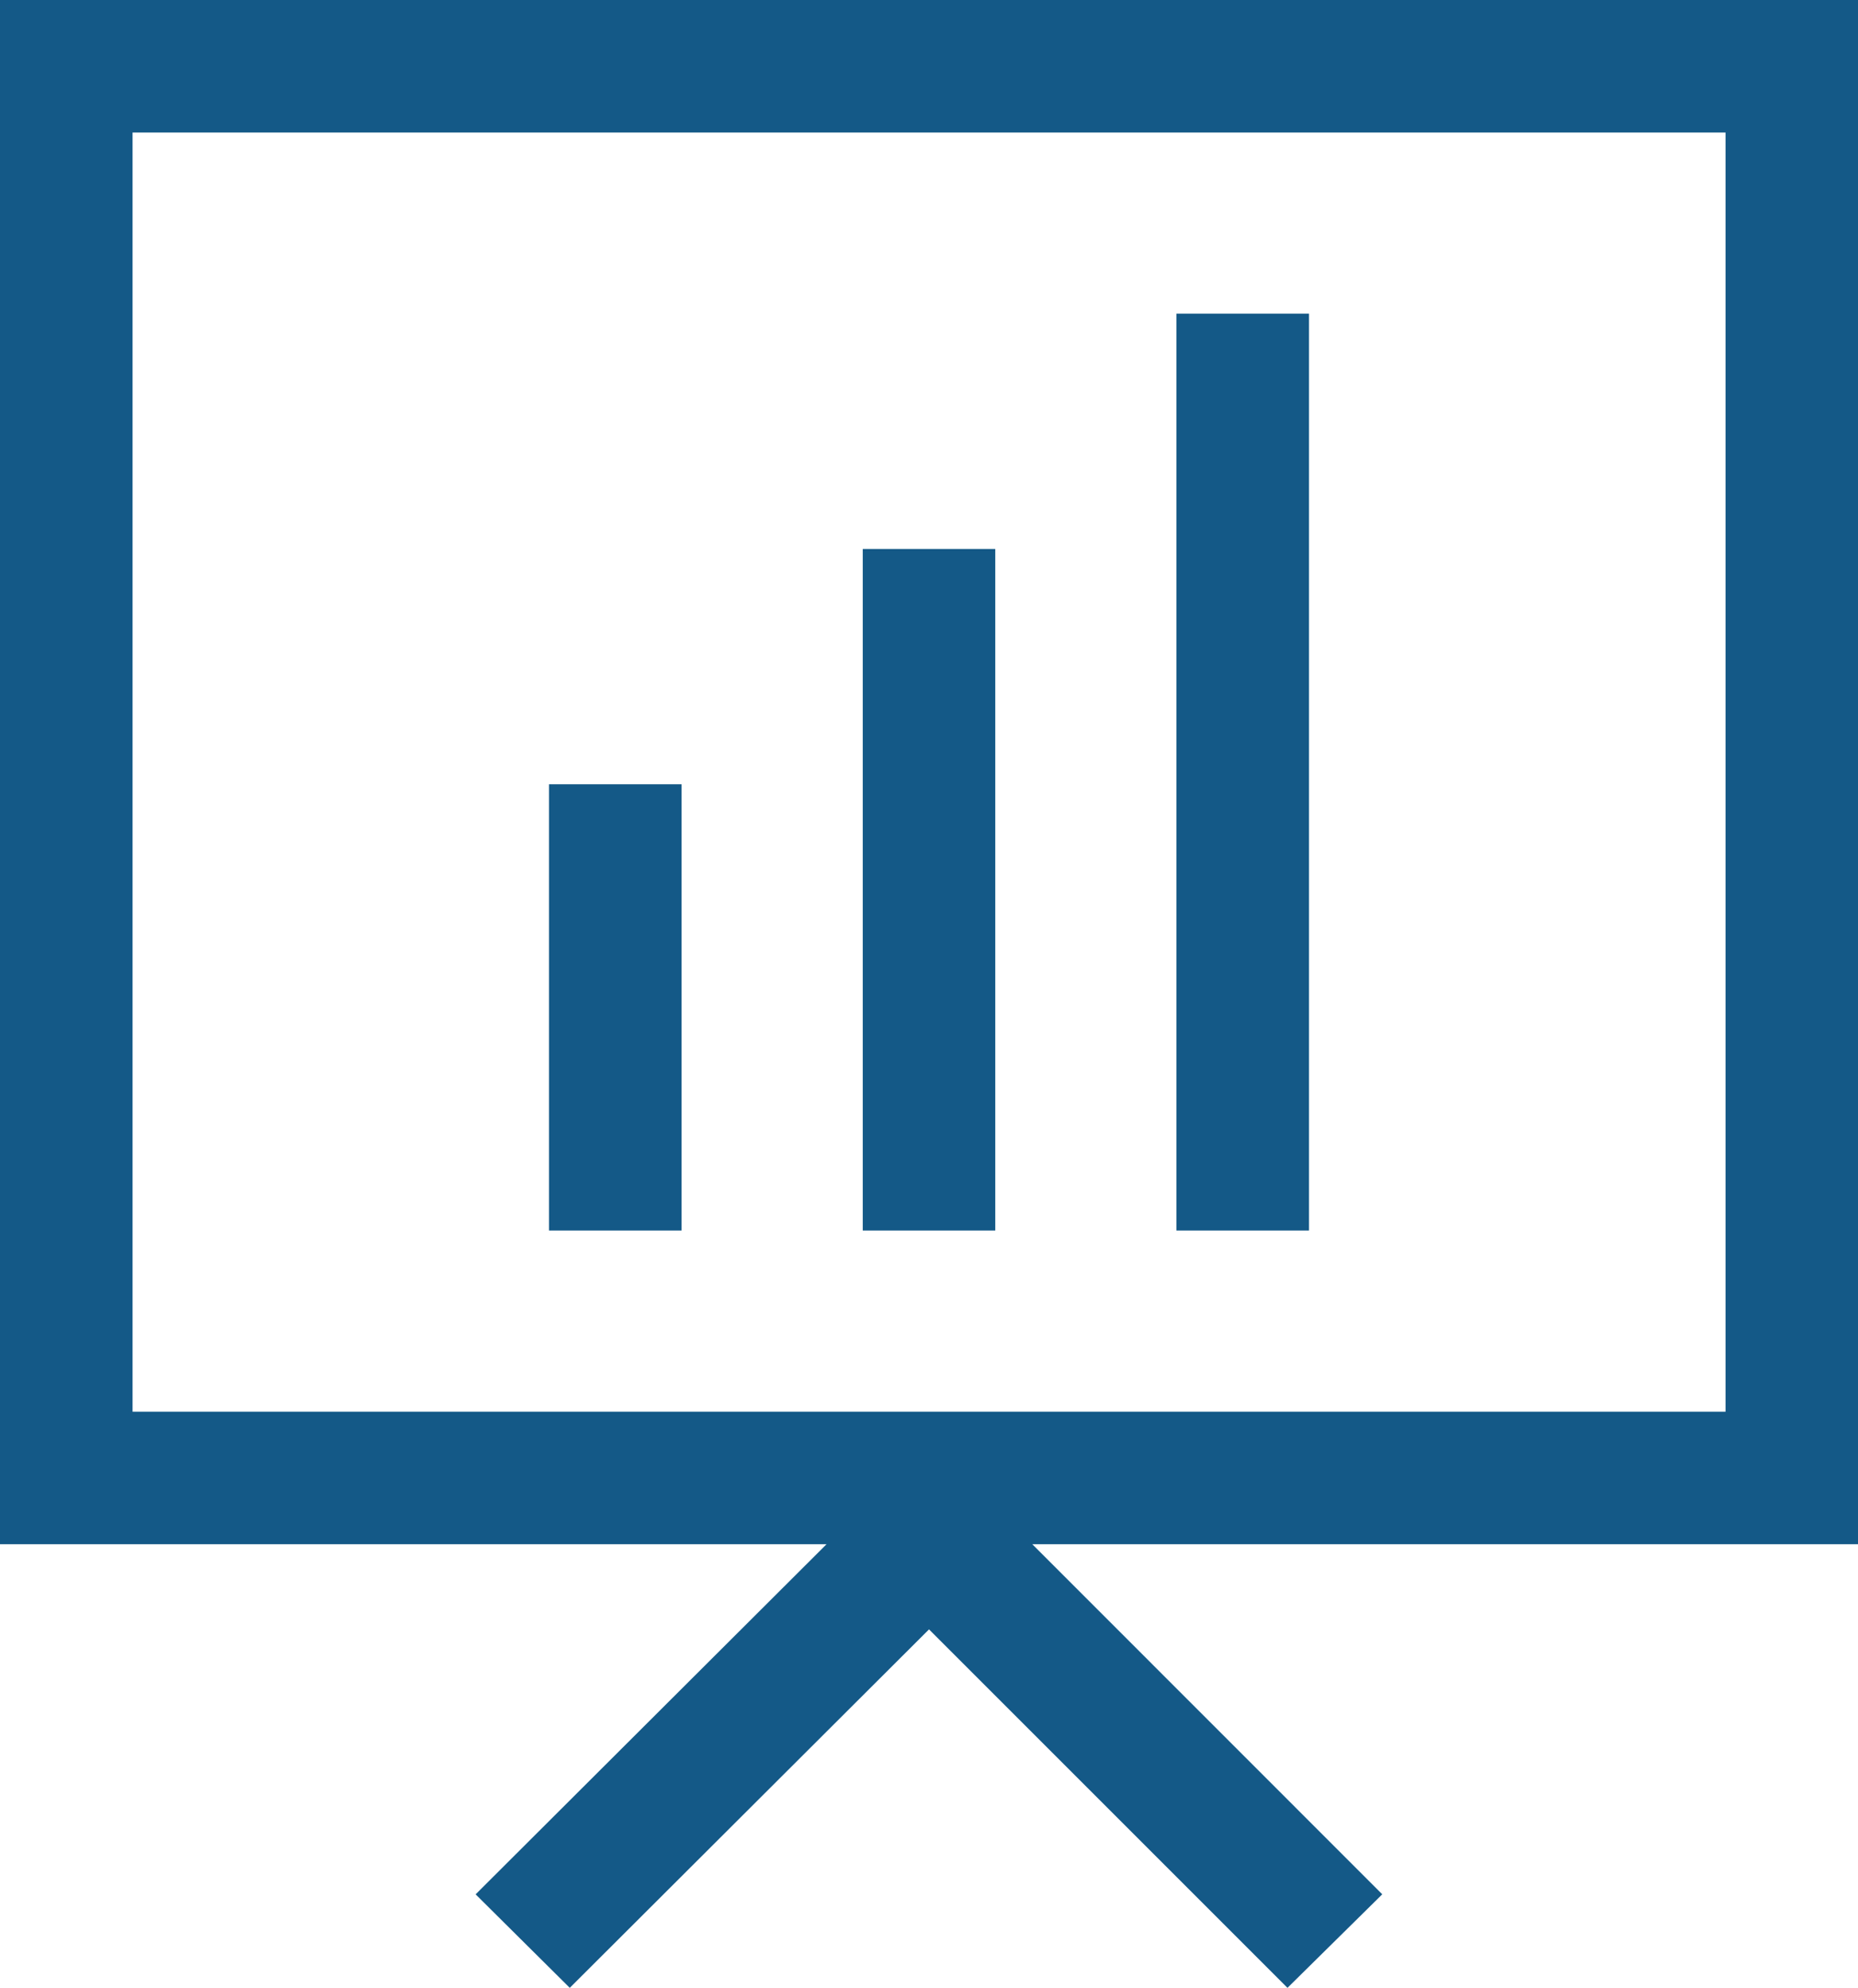 <svg viewBox="0 0 76.45 81.795" width="76.45" height="81.795" xmlns="http://www.w3.org/2000/svg"><path fill="#145987" d="M35.499 22.589h5.453v28.044h-5.453z" data-name="Rectangle 77"/><path fill="#145987" d="M48.406 12.908h5.455v37.725h-5.455z" data-name="Rectangle 78"/><path fill="#145987" d="M5.454 5.454H71v52.633H5.454zM0 0v63.541h34.009L19.57 77.948l3.874 3.847 14.782-14.75 14.749 14.75 3.9-3.849-14.4-14.405H76.45V0z"/><path fill="#145987" d="M22.589 32.27h5.454v18.363h-5.454z" data-name="Rectangle 79"/></svg>